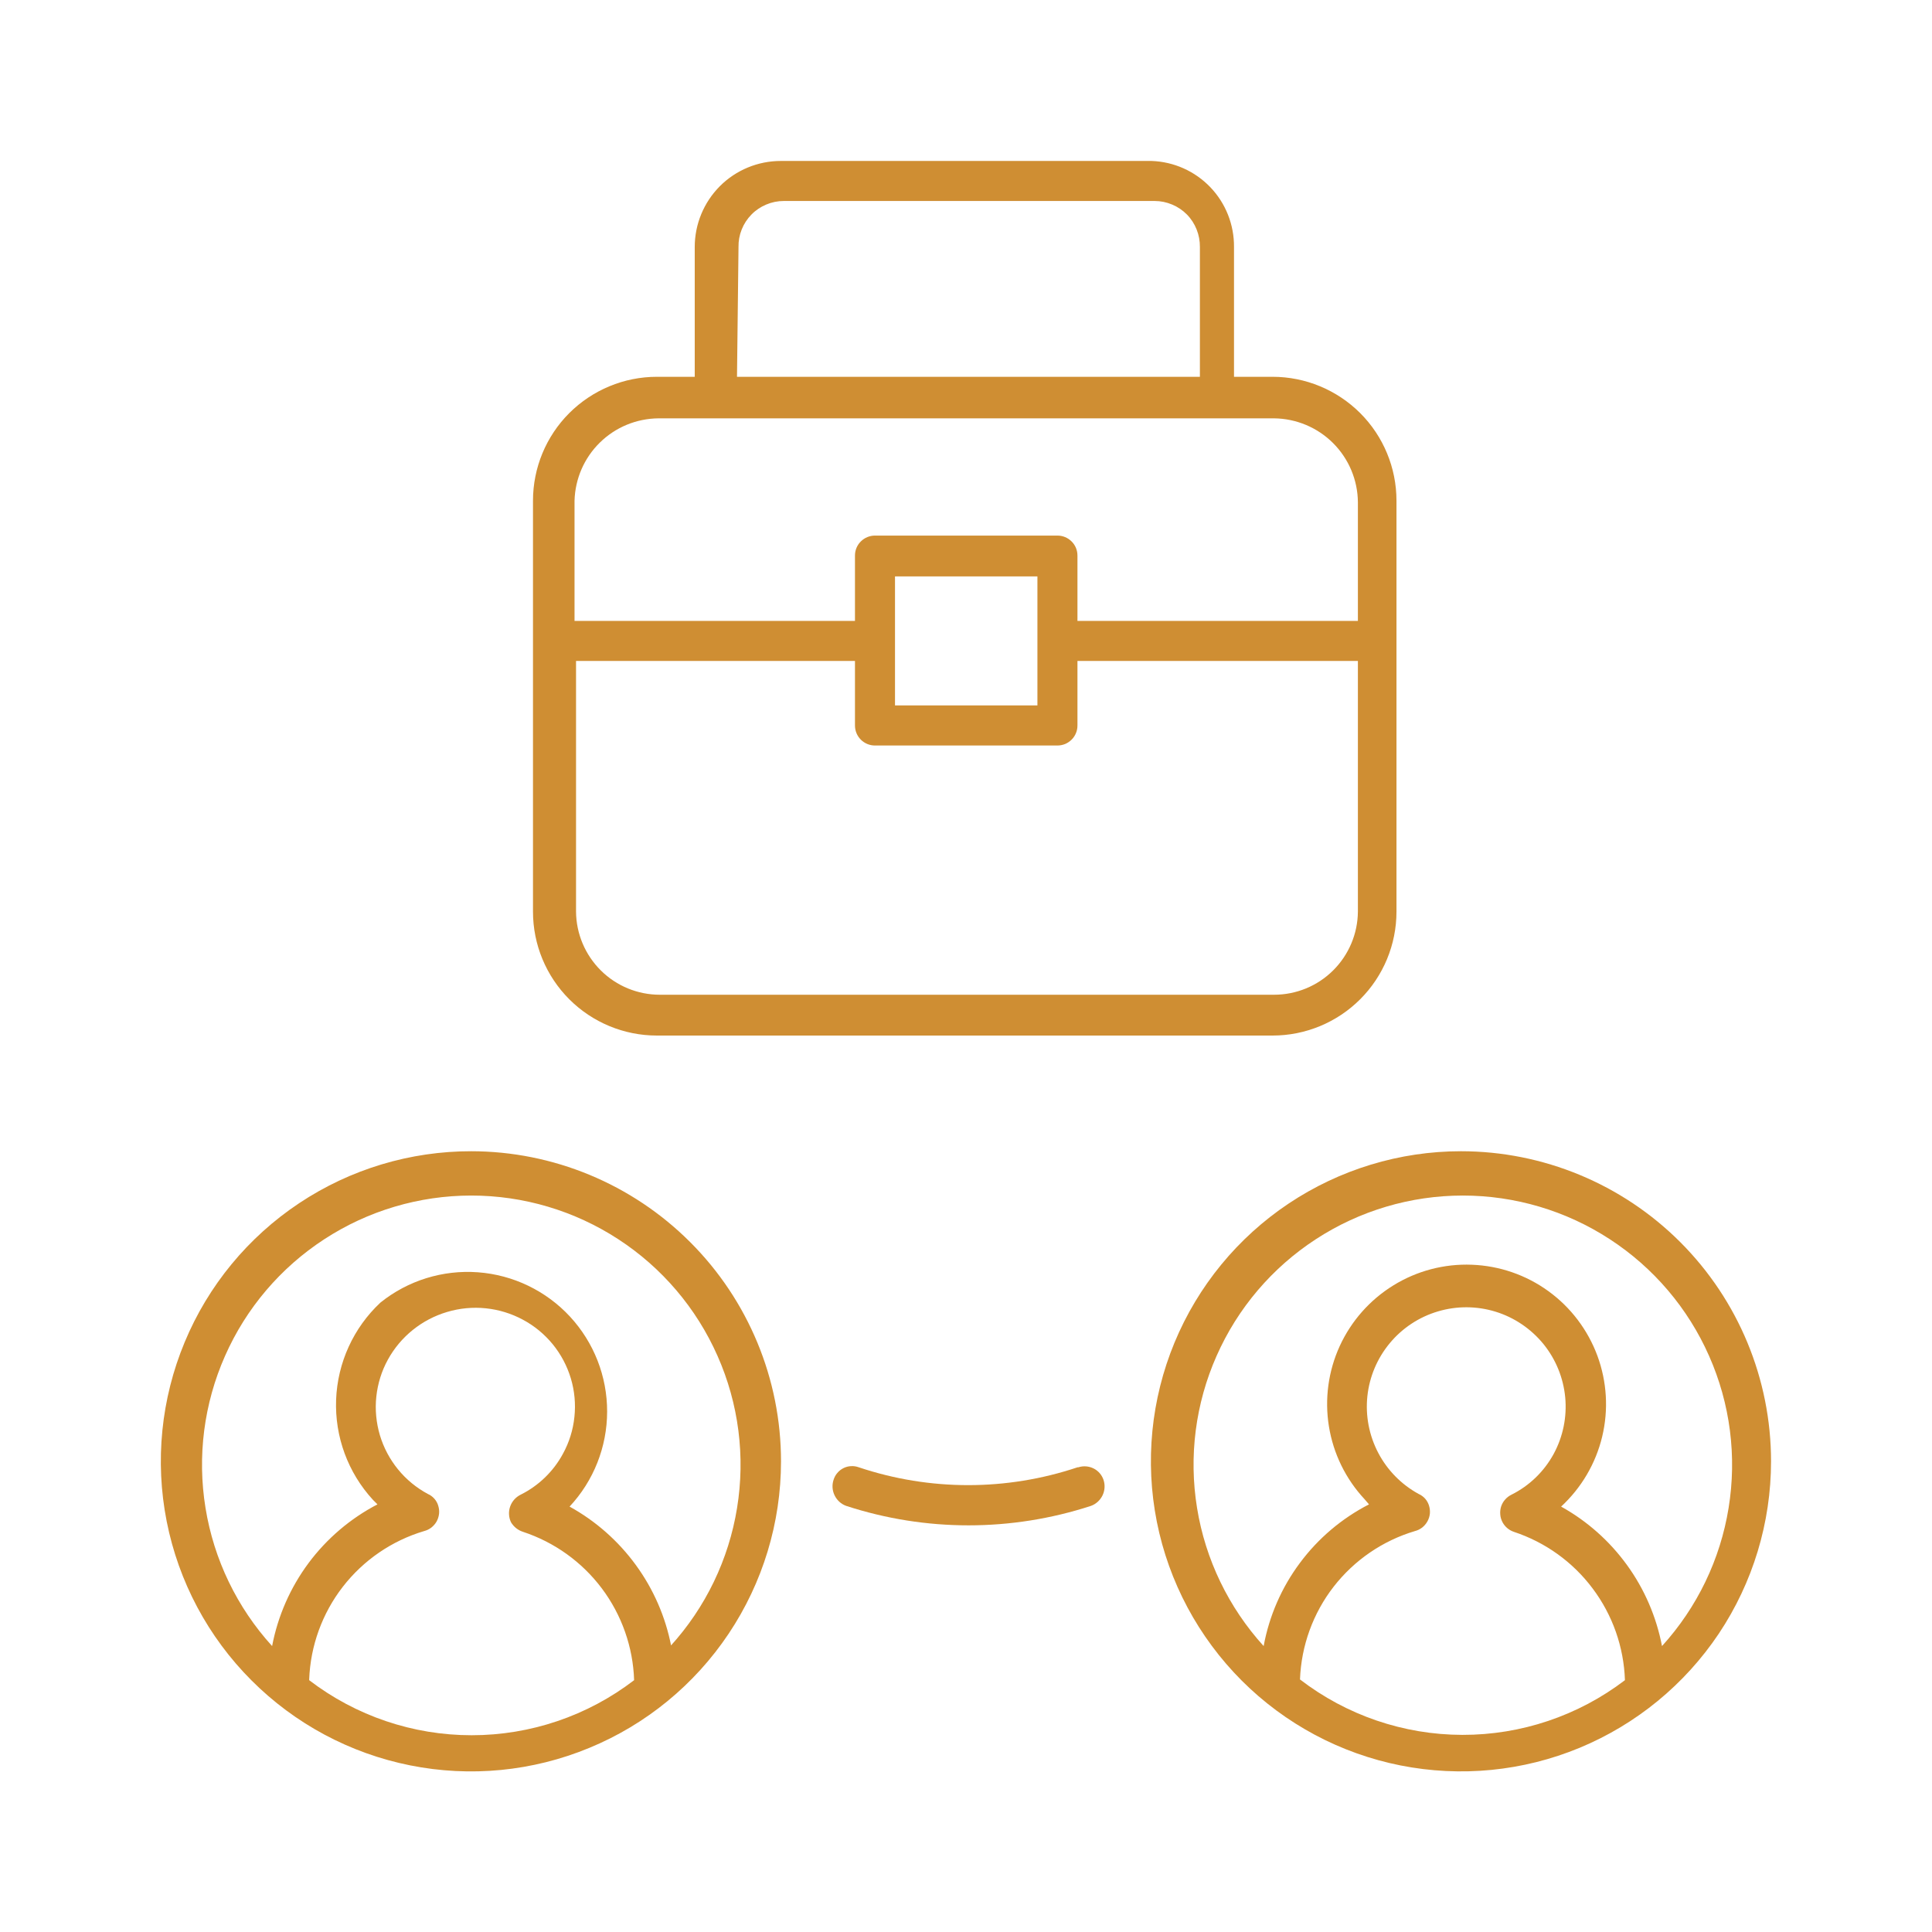 <svg width="32" height="32" viewBox="0 0 32 32" fill="none" xmlns="http://www.w3.org/2000/svg">
<path d="M7.812 19.068C6.796 19.066 5.802 19.365 4.956 19.928C4.109 20.491 3.449 21.292 3.059 22.23C2.668 23.169 2.564 24.201 2.761 25.199C2.958 26.196 3.446 27.112 4.164 27.831C4.882 28.551 5.797 29.041 6.793 29.24C7.79 29.44 8.823 29.339 9.762 28.95C10.702 28.562 11.504 27.904 12.069 27.059C12.634 26.214 12.936 25.221 12.936 24.204C12.936 22.842 12.395 21.536 11.431 20.573C10.468 19.61 9.162 19.068 7.8 19.068H7.812ZM5.121 27.817C5.142 27.259 5.337 26.722 5.678 26.282C6.02 25.841 6.491 25.518 7.026 25.359C7.069 25.348 7.11 25.328 7.145 25.301C7.18 25.273 7.21 25.239 7.232 25.2C7.253 25.161 7.267 25.118 7.272 25.073C7.277 25.029 7.272 24.984 7.259 24.941C7.247 24.898 7.225 24.858 7.195 24.824C7.165 24.79 7.129 24.763 7.087 24.745C6.897 24.643 6.729 24.505 6.592 24.337C6.456 24.17 6.354 23.978 6.292 23.771C6.231 23.564 6.21 23.347 6.233 23.133C6.256 22.918 6.32 22.71 6.424 22.521C6.634 22.138 6.987 21.854 7.406 21.73C7.824 21.605 8.275 21.651 8.66 21.858C8.85 21.959 9.018 22.098 9.155 22.265C9.291 22.432 9.393 22.624 9.455 22.831C9.517 23.038 9.537 23.255 9.514 23.469C9.492 23.684 9.427 23.892 9.323 24.081C9.165 24.373 8.92 24.609 8.623 24.757C8.542 24.797 8.48 24.867 8.45 24.952C8.42 25.037 8.425 25.13 8.463 25.212C8.507 25.287 8.577 25.344 8.66 25.371C9.182 25.543 9.639 25.87 9.969 26.31C10.298 26.749 10.485 27.28 10.503 27.829C9.731 28.421 8.785 28.741 7.812 28.741C6.839 28.741 5.894 28.421 5.121 27.829V27.817ZM11.117 27.264C11.023 26.779 10.823 26.321 10.532 25.922C10.241 25.523 9.866 25.192 9.434 24.954C9.833 24.527 10.055 23.965 10.056 23.381C10.057 22.797 9.837 22.235 9.44 21.806C9.043 21.378 8.498 21.116 7.916 21.073C7.334 21.03 6.756 21.209 6.301 21.575C5.854 21.993 5.59 22.572 5.567 23.184C5.544 23.796 5.763 24.392 6.178 24.843L6.252 24.917C5.803 25.151 5.412 25.484 5.11 25.89C4.808 26.297 4.602 26.766 4.507 27.264C3.925 26.624 3.542 25.83 3.404 24.977C3.265 24.124 3.377 23.249 3.727 22.459C4.076 21.668 4.648 20.996 5.372 20.525C6.096 20.053 6.942 19.802 7.806 19.802C8.67 19.802 9.516 20.053 10.24 20.525C10.964 20.996 11.536 21.668 11.885 22.459C12.235 23.249 12.347 24.124 12.208 24.977C12.07 25.83 11.687 26.624 11.105 27.264H11.117Z" fill="#CF8E33"/>
<path d="M24.198 19.068C23.183 19.068 22.19 19.37 21.345 19.934C20.5 20.498 19.842 21.3 19.453 22.239C19.065 23.177 18.963 24.21 19.161 25.206C19.359 26.202 19.849 27.117 20.567 27.836C21.285 28.554 22.2 29.043 23.196 29.241C24.193 29.439 25.225 29.338 26.164 28.949C27.102 28.56 27.904 27.902 28.469 27.058C29.033 26.213 29.334 25.22 29.334 24.204C29.334 22.842 28.793 21.536 27.83 20.573C26.867 19.61 25.56 19.068 24.198 19.068ZM21.532 27.817C21.553 27.259 21.747 26.722 22.089 26.281C22.431 25.841 22.902 25.518 23.437 25.359C23.48 25.348 23.52 25.328 23.556 25.301C23.591 25.273 23.62 25.239 23.642 25.2C23.664 25.161 23.678 25.118 23.683 25.073C23.687 25.029 23.683 24.984 23.67 24.941C23.657 24.898 23.636 24.858 23.606 24.824C23.576 24.79 23.539 24.763 23.498 24.745C23.212 24.589 22.979 24.352 22.828 24.064C22.677 23.776 22.614 23.45 22.648 23.126C22.682 22.802 22.812 22.496 23.02 22.246C23.228 21.996 23.505 21.813 23.817 21.721C24.129 21.628 24.462 21.63 24.772 21.726C25.083 21.822 25.358 22.009 25.564 22.261C25.769 22.514 25.894 22.821 25.925 23.145C25.955 23.469 25.889 23.795 25.734 24.081C25.575 24.373 25.331 24.609 25.034 24.757C24.994 24.777 24.958 24.804 24.929 24.838C24.899 24.871 24.877 24.911 24.863 24.953C24.85 24.995 24.845 25.04 24.849 25.085C24.852 25.129 24.865 25.172 24.886 25.212C24.925 25.286 24.991 25.343 25.071 25.371C25.593 25.543 26.05 25.87 26.379 26.31C26.709 26.749 26.896 27.28 26.914 27.829C26.14 28.419 25.194 28.737 24.221 28.735C23.248 28.733 22.303 28.41 21.532 27.817ZM27.528 27.264C27.435 26.78 27.238 26.322 26.949 25.923C26.66 25.524 26.288 25.193 25.857 24.954C26.193 24.643 26.43 24.241 26.537 23.796C26.644 23.351 26.616 22.885 26.458 22.456C26.299 22.027 26.017 21.654 25.647 21.386C25.277 21.117 24.835 20.965 24.378 20.948C23.921 20.93 23.469 21.049 23.08 21.289C22.69 21.529 22.381 21.879 22.19 22.295C22 22.711 21.938 23.174 22.011 23.625C22.084 24.077 22.289 24.496 22.601 24.831L22.675 24.917C22.224 25.149 21.832 25.481 21.53 25.888C21.227 26.294 21.022 26.765 20.93 27.264C20.349 26.624 19.965 25.83 19.827 24.977C19.688 24.124 19.8 23.249 20.15 22.459C20.499 21.668 21.071 20.996 21.795 20.525C22.519 20.053 23.365 19.802 24.229 19.802C25.093 19.802 25.939 20.053 26.663 20.525C27.387 20.996 27.959 21.668 28.308 22.459C28.658 23.249 28.77 24.124 28.631 24.977C28.493 25.83 28.11 26.624 27.528 27.264Z" fill="#CF8E33"/>
<path d="M17.848 24.303C16.672 24.697 15.4 24.697 14.224 24.303C14.183 24.288 14.139 24.281 14.095 24.284C14.052 24.286 14.009 24.297 13.97 24.317C13.93 24.337 13.896 24.364 13.868 24.398C13.839 24.431 13.819 24.47 13.806 24.512C13.778 24.597 13.785 24.689 13.824 24.769C13.863 24.849 13.931 24.912 14.015 24.942C15.332 25.372 16.752 25.372 18.07 24.942C18.153 24.912 18.222 24.849 18.261 24.769C18.3 24.689 18.306 24.597 18.278 24.512C18.25 24.429 18.191 24.361 18.113 24.322C18.034 24.283 17.944 24.276 17.861 24.303H17.848Z" fill="#CF8E33"/>
<path d="M19.075 2.666H12.932C12.554 2.666 12.191 2.816 11.924 3.083C11.657 3.351 11.507 3.713 11.507 4.091V6.241H10.88C10.336 6.241 9.814 6.458 9.429 6.842C9.044 7.227 8.828 7.749 8.828 8.293V15.1C8.828 15.644 9.044 16.166 9.429 16.551C9.814 16.936 10.336 17.152 10.88 17.152H21.078C21.622 17.152 22.144 16.936 22.529 16.551C22.914 16.166 23.13 15.644 23.13 15.1V8.293C23.13 7.749 22.914 7.227 22.529 6.842C22.144 6.458 21.622 6.241 21.078 6.241H20.439V4.091C20.442 3.723 20.302 3.367 20.047 3.101C19.792 2.835 19.444 2.679 19.075 2.666ZM12.232 4.091C12.23 3.992 12.248 3.893 12.285 3.801C12.322 3.708 12.377 3.624 12.447 3.553C12.516 3.482 12.6 3.426 12.691 3.388C12.783 3.349 12.882 3.329 12.981 3.329H19.124C19.224 3.329 19.322 3.349 19.414 3.388C19.506 3.426 19.589 3.482 19.659 3.553C19.729 3.624 19.783 3.708 19.82 3.801C19.857 3.893 19.875 3.992 19.874 4.091V6.241H12.207L12.232 4.091ZM21.127 16.476H10.929C10.563 16.476 10.212 16.332 9.952 16.074C9.692 15.816 9.544 15.466 9.541 15.1V10.947H14.161V12.016C14.161 12.104 14.195 12.188 14.258 12.251C14.32 12.313 14.404 12.348 14.492 12.348H17.515C17.558 12.348 17.602 12.339 17.642 12.323C17.682 12.306 17.719 12.281 17.749 12.251C17.78 12.22 17.805 12.183 17.821 12.143C17.838 12.103 17.846 12.06 17.846 12.016V10.947H22.491V15.1C22.488 15.466 22.34 15.816 22.08 16.074C21.82 16.332 21.469 16.476 21.102 16.476H21.127ZM17.183 11.684H14.824V9.547H17.183V11.684ZM22.491 8.293V10.284H17.846V9.202C17.846 9.114 17.812 9.03 17.749 8.968C17.687 8.906 17.603 8.871 17.515 8.871H14.492C14.404 8.871 14.32 8.906 14.258 8.968C14.195 9.03 14.161 9.114 14.161 9.202V10.284H9.516V8.293C9.526 7.93 9.676 7.585 9.935 7.331C10.194 7.076 10.541 6.933 10.905 6.929H21.102C21.47 6.933 21.821 7.08 22.081 7.34C22.34 7.599 22.488 7.951 22.491 8.318V8.293Z" fill="#CF8E33"/>
</svg>
